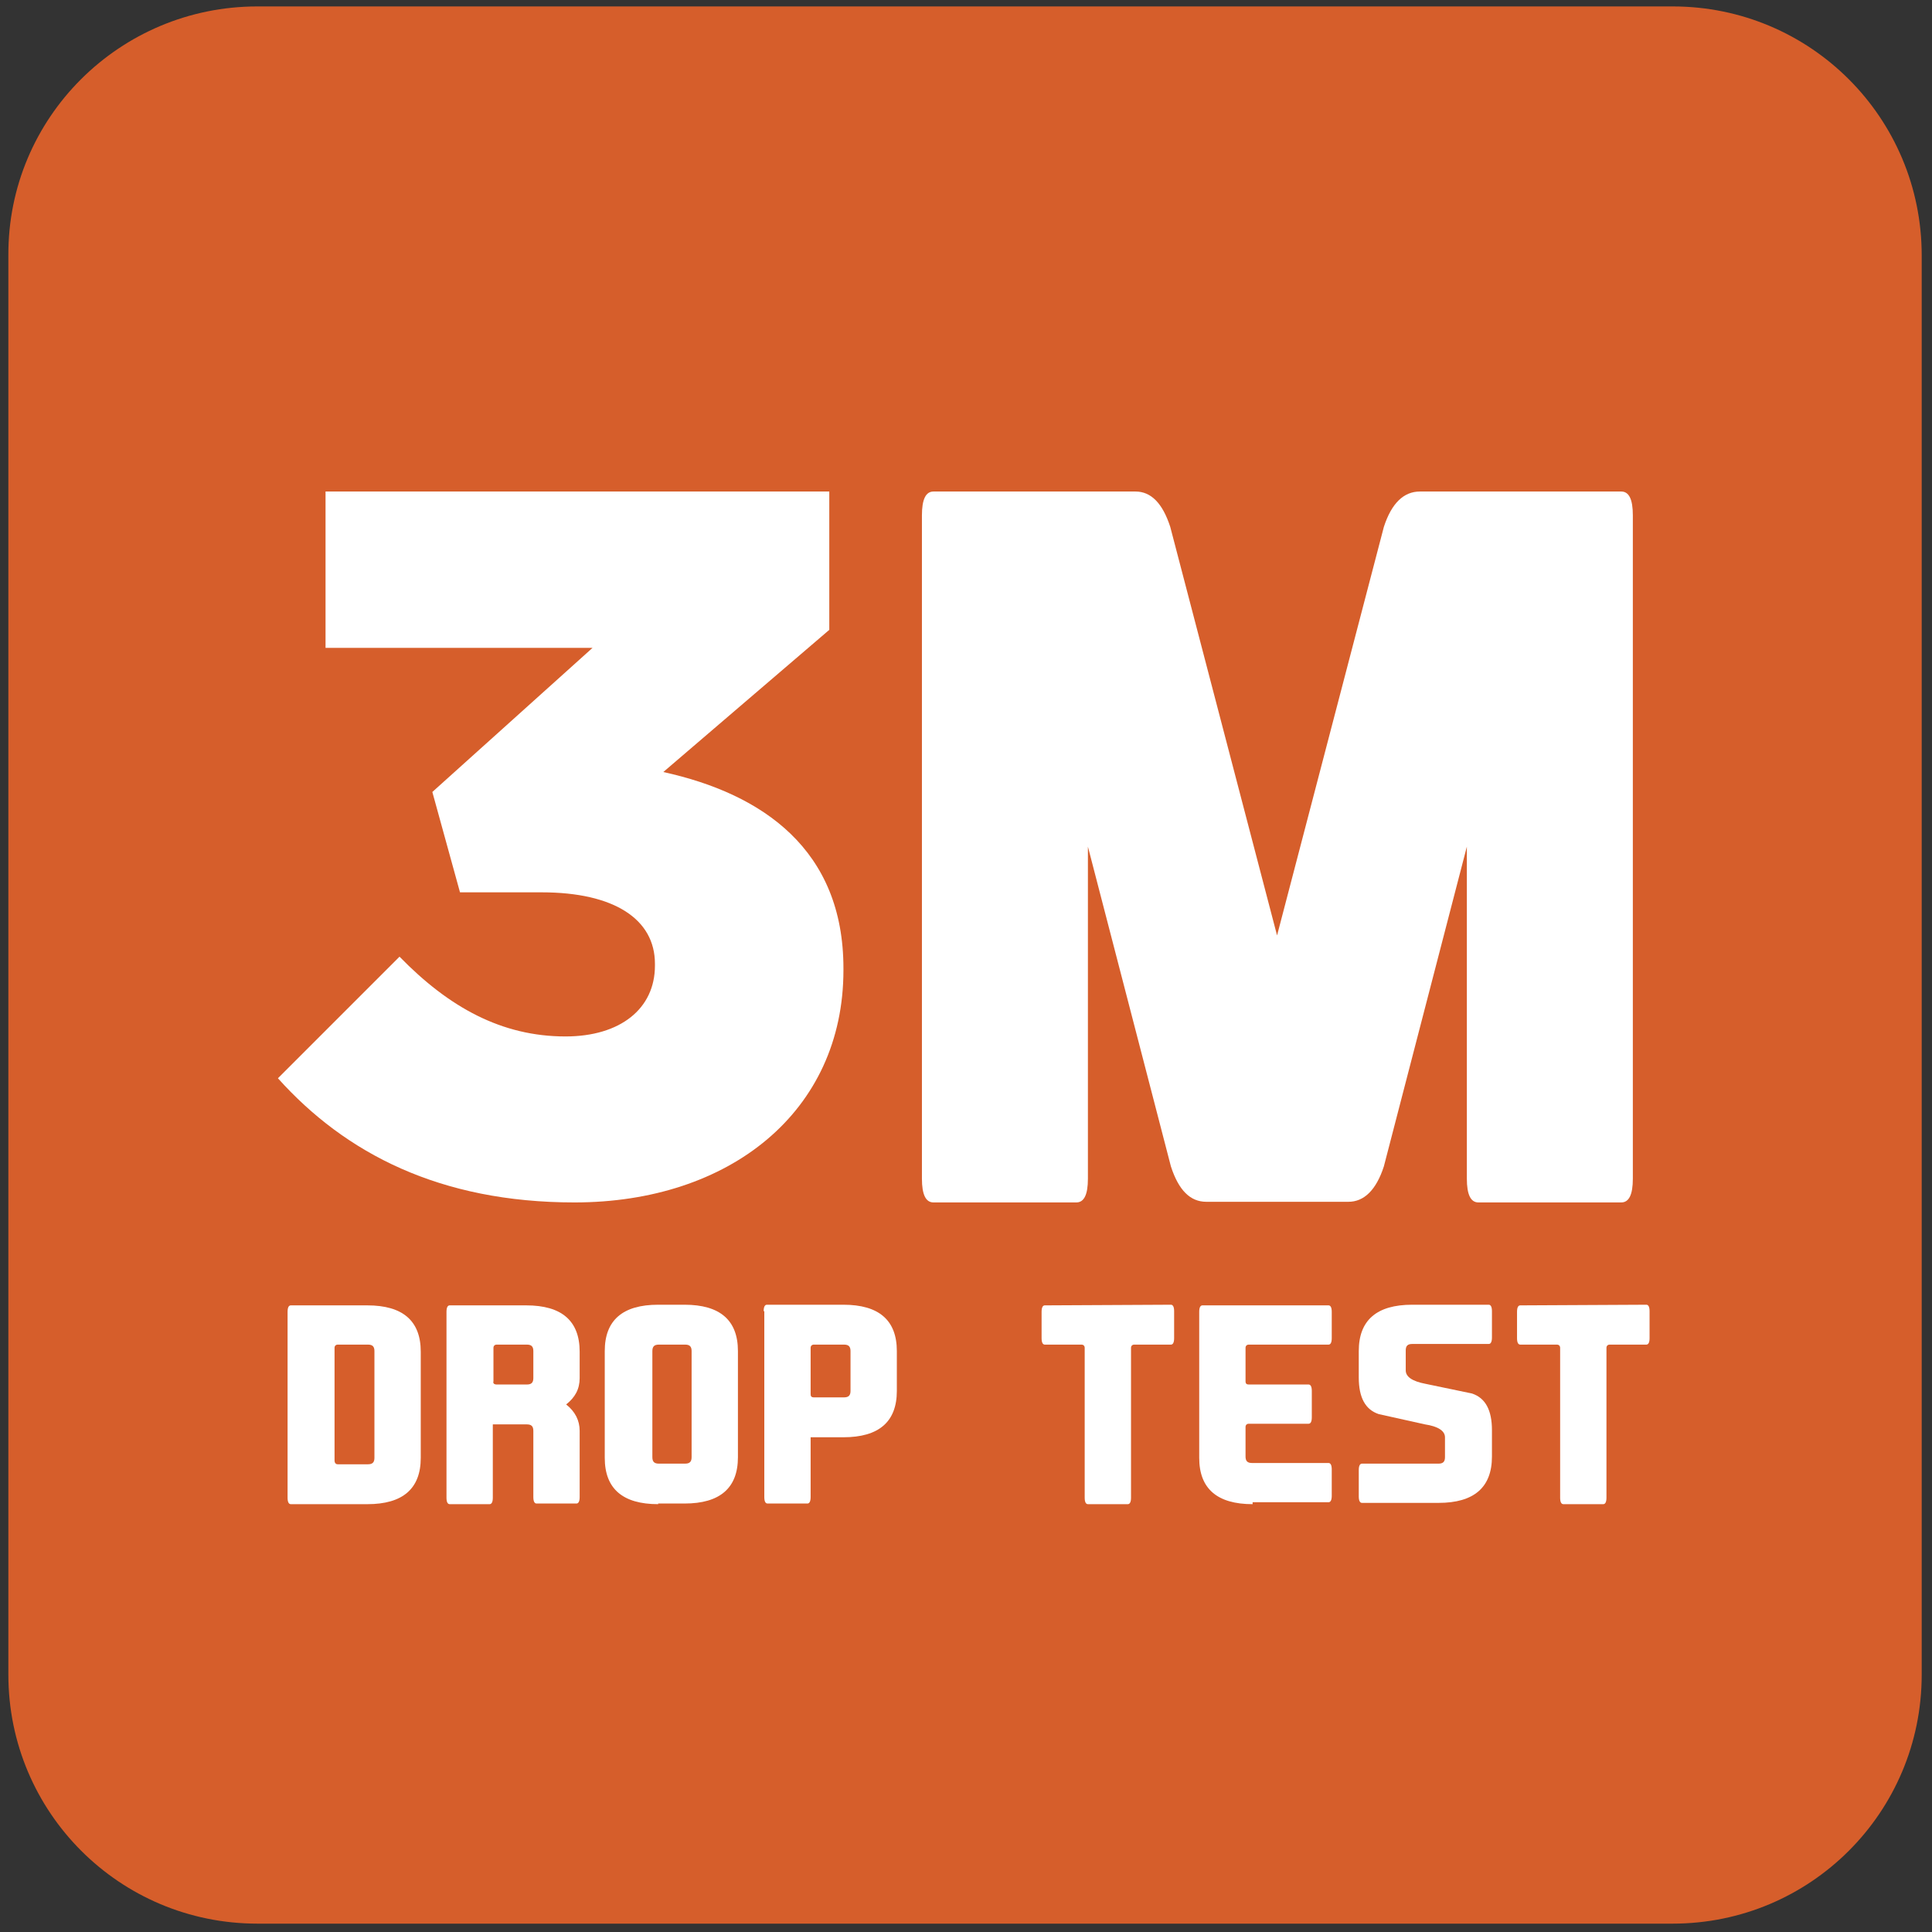 <?xml version="1.0" encoding="utf-8"?>
<!-- Generator: Adobe Illustrator 27.7.0, SVG Export Plug-In . SVG Version: 6.00 Build 0)  -->
<svg version="1.1" id="Layer_1" xmlns="http://www.w3.org/2000/svg" xmlns:xlink="http://www.w3.org/1999/xlink" x="0px" y="0px"
	 viewBox="0 0 300.3 300.3" style="enable-background:new 0 0 300.3 300.3;" xml:space="preserve">
<rect x="0" y="0" width="300.3" height="300.3" fill="#333333" stroke="none"/>
<style type="text/css">
	.st0{fill:#D65E2B;}
	.st1{display:none;}
	.st2{display:inline;fill:none;stroke:#38180D;stroke-miterlimit:10;}
	.st3{fill:#FFFFFF;stroke:#E8540D;stroke-width:0.75;stroke-miterlimit:10;}
	.st4{fill:#FFFFFF;}
	.st5{fill-rule:evenodd;clip-rule:evenodd;fill:#FFFFFF;}
</style>
<g id="Layer_1_00000005975733316312804350000015986779743193006720_">
	<g id="Layer_1_00000001628979524624088490000006906747635606531980_">
		<path class="st0" d="M260,299H40c-21.4,0-38.7-17.3-38.7-38.7V39.7C1.2,18.3,18.6,1,40,1h220c21.4,0,38.7,17.3,38.7,38.7v220.6
			C298.7,281.7,281.4,299,260,299z"/>
	</g>
</g>
<g id="Layer_2_00000164495370146861401600000007158942145109830815_" class="st1">
	<path class="st2" d="M228.4,256.1H71.6c-15.2,0-27.6-12.3-27.6-27.6V71.4c0-15.2,12.4-27.5,27.6-27.5h156.7
		c15.2,0,27.6,12.3,27.6,27.6v157.1C255.9,243.8,243.6,256.1,228.4,256.1z"/>
</g>
<path class="st3" d="M100.7,243.6"/>
<path class="st3" d="M43.2,291"/>
<g>
	<path class="st4" d="M45.2,233.8c-0.3,0-0.5-0.3-0.5-1v-28.9c0-0.7,0.2-1,0.5-1h11.9c5.5,0,8.3,2.4,8.3,7.2v16.5
		c0,4.8-2.8,7.2-8.3,7.2H45.2z M52.5,227.6h4.7c0.7,0,1-0.3,1-1V210c0-0.7-0.3-1-1-1h-4.7c-0.3,0-0.5,0.2-0.5,0.5V227
		C52,227.4,52.2,227.6,52.5,227.6z"/>
	<path class="st4" d="M76.6,221.4v11.4c0,0.7-0.2,1-0.5,1h-6.2c-0.3,0-0.5-0.3-0.5-1v-28.9c0-0.7,0.2-1,0.5-1h11.9
		c5.5,0,8.3,2.4,8.3,7.2v4.1c0,1.7-0.7,3-2.1,4.1c1.4,1.1,2.1,2.5,2.1,4.1v10.3c0,0.7-0.2,1-0.5,1h-6.2c-0.3,0-0.5-0.3-0.5-1v-10.3
		c0-0.7-0.3-1-1-1L76.6,221.4L76.6,221.4z M77.2,215.2h4.7c0.7,0,1-0.3,1-1V210c0-0.7-0.3-1-1-1h-4.7c-0.3,0-0.5,0.2-0.5,0.5v5.2
		C76.6,215,76.8,215.2,77.2,215.2z"/>
	<path class="st4" d="M102.3,233.8c-5.5,0-8.3-2.4-8.3-7.2V210c0-4.8,2.8-7.2,8.3-7.2h4.1c5.5,0,8.3,2.4,8.3,7.2v16.5
		c0,4.8-2.8,7.2-8.3,7.2h-4.1V233.8z M107.5,210c0-0.7-0.3-1-1-1h-4.1c-0.7,0-1,0.3-1,1v16.5c0,0.7,0.3,1,1,1h4.1c0.7,0,1-0.3,1-1
		V210z"/>
	<path class="st4" d="M118.7,203.8c0-0.7,0.2-1,0.5-1h11.9c5.5,0,8.3,2.4,8.3,7.2v6.2c0,4.8-2.8,7.2-8.3,7.2H126v9.3
		c0,0.7-0.2,1-0.5,1h-6.2c-0.3,0-0.5-0.3-0.5-1v-28.9H118.7z M126.5,217.2h4.7c0.7,0,1-0.3,1-1V210c0-0.7-0.3-1-1-1h-4.7
		c-0.3,0-0.5,0.2-0.5,0.5v7.2C126,217,126.1,217.2,126.5,217.2z"/>
	<path class="st4" d="M182,202.8c0.3,0,0.5,0.3,0.5,1v4.2c0,0.7-0.2,1-0.5,1h-5.7c-0.3,0-0.5,0.2-0.5,0.5v23.3c0,0.7-0.2,1-0.5,1
		h-6.2c-0.3,0-0.5-0.3-0.5-1v-23.3c0-0.3-0.2-0.5-0.5-0.5h-5.7c-0.3,0-0.5-0.3-0.5-1v-4.1c0-0.7,0.2-1,0.5-1L182,202.8L182,202.8z"
		/>
	<path class="st4" d="M194.7,233.8c-5.5,0-8.3-2.4-8.3-7.2v-22.7c0-0.7,0.2-1,0.5-1h19.6c0.3,0,0.5,0.3,0.5,1v4.1c0,0.7-0.2,1-0.5,1
		h-12.4c-0.3,0-0.5,0.2-0.5,0.5v5.2c0,0.4,0.2,0.5,0.5,0.5h9.3c0.3,0,0.5,0.3,0.5,1v4.1c0,0.7-0.2,1-0.5,1h-9.3
		c-0.3,0-0.5,0.2-0.5,0.5v4.6c0,0.7,0.3,1,1,1h11.9c0.3,0,0.5,0.3,0.5,1v4.1c0,0.7-0.2,1-0.5,1h-11.8V233.8z"/>
	<path class="st4" d="M221.5,221.4l-7.2-1.6c-2.1-0.7-3.1-2.6-3.1-5.7V210c0-4.8,2.8-7.2,8.3-7.2h11.9c0.3,0,0.5,0.3,0.5,1v4.1
		c0,0.7-0.2,1-0.5,1h-11.9c-0.7,0-1,0.3-1,1v3.1c0,1,1,1.7,3.1,2.1l7.2,1.5c2.1,0.7,3.1,2.6,3.1,5.7v4.1c0,4.8-2.8,7.2-8.3,7.2
		h-11.9c-0.3,0-0.5-0.3-0.5-1v-4.1c0-0.7,0.2-1,0.5-1h11.9c0.7,0,1-0.3,1-1v-3.1C224.6,222.4,223.5,221.7,221.5,221.4z"/>
	<path class="st4" d="M255.9,202.8c0.3,0,0.5,0.3,0.5,1v4.2c0,0.7-0.2,1-0.5,1h-5.7c-0.3,0-0.5,0.2-0.5,0.5v23.3c0,0.7-0.2,1-0.5,1
		H243c-0.3,0-0.5-0.3-0.5-1v-23.3c0-0.3-0.2-0.5-0.5-0.5h-5.7c-0.3,0-0.5-0.3-0.5-1v-4.1c0-0.7,0.2-1,0.5-1L255.9,202.8L255.9,202.8
		z"/>
</g>
<path class="st5" d="M169.1,131.6v51.6c0,2.5-0.6,3.7-1.8,3.7h-22.2c-1.2,0-1.8-1.2-1.8-3.7V80.1c0-2.5,0.6-3.7,1.8-3.7h31.4
	c2.4,0,4.2,1.8,5.4,5.5l16.6,63.5l16.6-63.5c1.2-3.7,3.1-5.5,5.6-5.5H252c1.2,0,1.8,1.2,1.8,3.7v103.1c0,2.5-0.6,3.7-1.8,3.7h-22.2
	c-1.2,0-1.8-1.2-1.8-3.7v-51.6l-12.9,49.7c-1.2,3.7-3.1,5.5-5.5,5.5h-22.1c-2.5,0-4.3-1.8-5.5-5.5L169.1,131.6z"/>
<path class="st5" d="M89.3,186.9c24.1,0,41.8-14.1,41.8-36.1v-0.3c0-18.4-12.5-27.1-28-30.5l25.8-22.1V76.4H50.6v24.3h41.5
	l-24.9,22.4l4.3,15.6h12.7c11.3,0,17.6,4.2,17.6,11.1v0.3c0,6.7-5.4,11-13.9,11c-9.9,0-18.1-4.5-25.8-12.4l-18.9,18.9
	C53.7,179.3,68.4,186.9,89.3,186.9z"/>
</svg>
